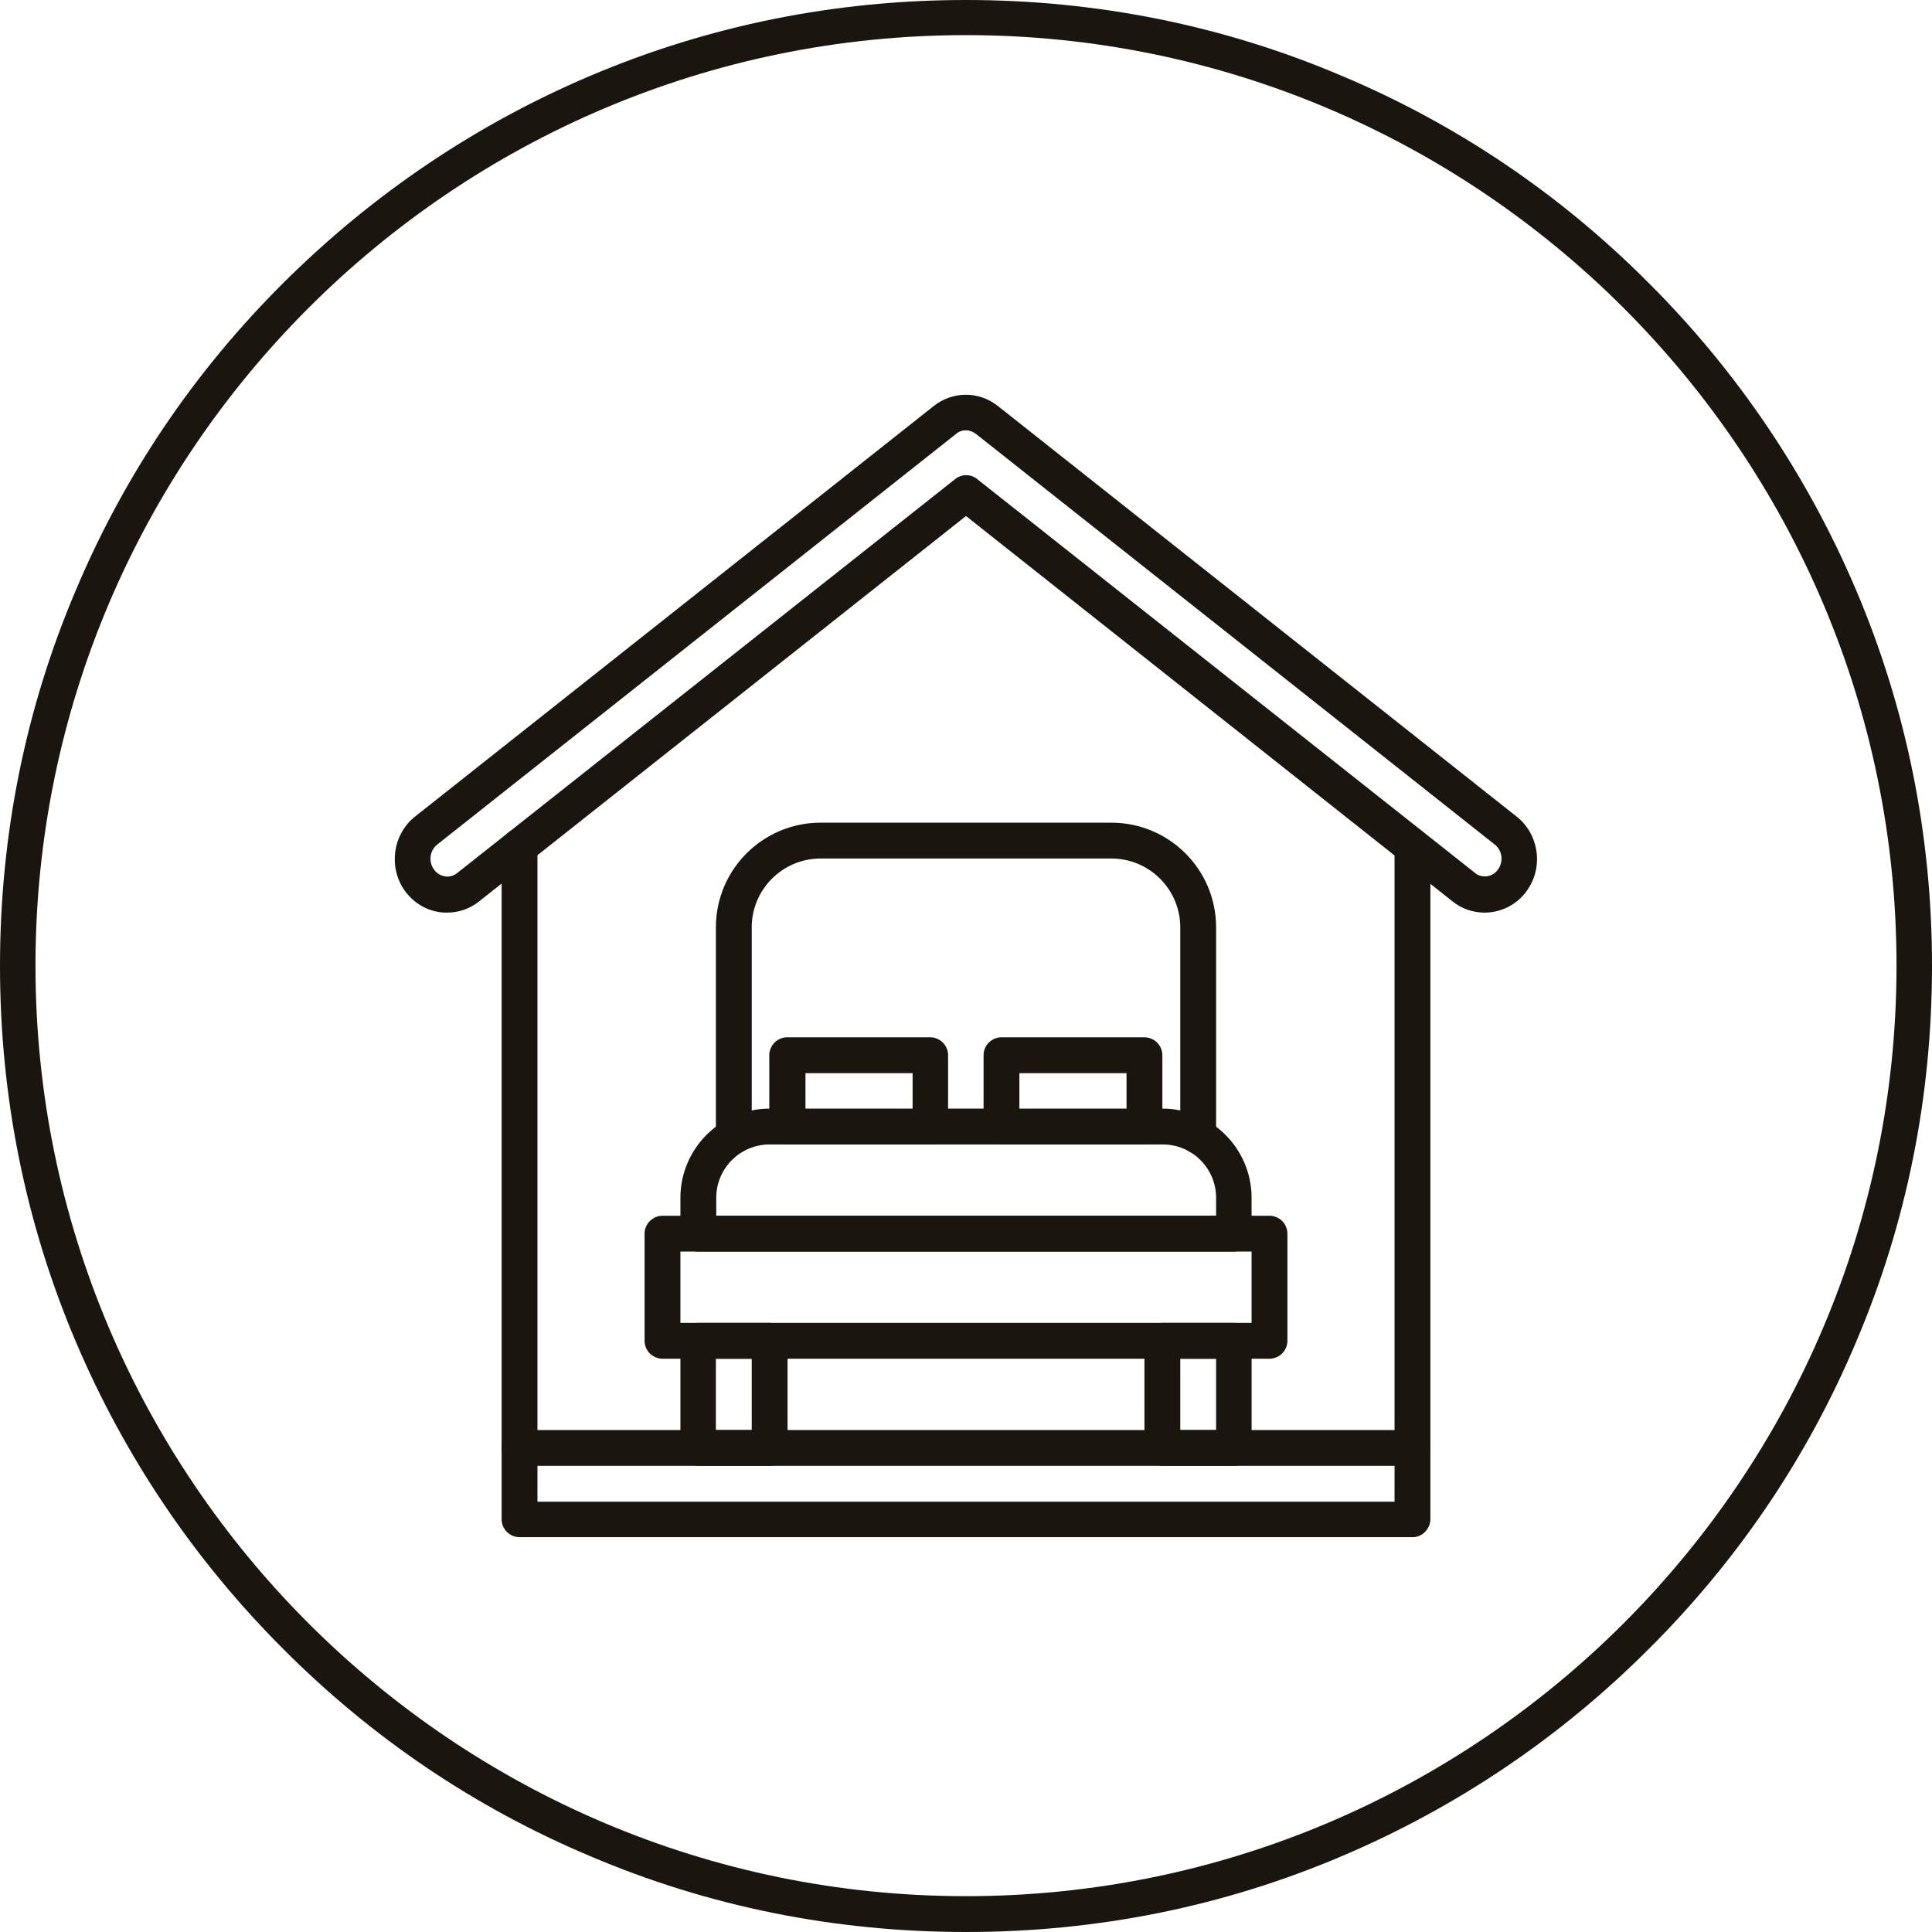 <?xml version="1.0" encoding="UTF-8" standalone="no"?><svg xmlns="http://www.w3.org/2000/svg" xmlns:xlink="http://www.w3.org/1999/xlink" fill="#1b150f" height="550" preserveAspectRatio="xMidYMid meet" version="1" viewBox="0.0 0.0 550.0 550.0" width="550" zoomAndPan="magnify"><g><g><g><g id="change1_8"><path d="M127.3,259.8c-0.6,0-1.3,0-1.9-0.1c-4-0.5-7.5-2.6-10-5.9c-4.9-6.6-3.7-16.2,2.7-21.3l147.7-116.9 c5.4-4.3,12.9-4.3,18.3,0l147.7,116.9c6.4,5.1,7.7,14.6,2.7,21.3c-2.8,3.8-7.2,6-11.9,6c-3.3,0-6.5-1.1-9.1-3.2L275,146.9 L136.4,256.6C133.8,258.7,130.6,259.8,127.3,259.8z M275,122.5c-1,0-2,0.3-2.8,1L124.5,240.4c-2.2,1.7-2.6,5-0.9,7.2 c0.8,1.1,1.9,1.7,3.2,1.9c1.2,0.2,2.4-0.2,3.4-1l141.7-112.1c1.8-1.5,4.5-1.5,6.3,0l141.7,112.1c0.8,0.7,1.8,1,2.8,1 c1.5,0,2.8-0.7,3.7-1.9c1.7-2.3,1.3-5.5-0.9-7.2L277.8,123.5C277,122.9,276,122.5,275,122.5z"/></g></g><g id="change1_4"><path d="M402.1,437.6H147.9c-2.8,0-5.1-2.3-5.1-5.1V241c0-2.8,2.3-5.1,5.1-5.1c2.8,0,5.1,2.3,5.1,5.1v186.5H397V241 c0-2.8,2.3-5.1,5.1-5.1c2.8,0,5.1,2.3,5.1,5.1v191.6C407.1,435.3,404.9,437.6,402.1,437.6z"/></g><g id="change1_11"><path d="M402.1,417.3H147.9c-2.8,0-5.1-2.3-5.1-5.1s2.3-5.1,5.1-5.1h254.1c2.8,0,5.1,2.3,5.1,5.1S404.9,417.3,402.1,417.3z"/></g><g><g id="change1_3"><path d="M361.4,386.8H188.6c-2.8,0-5.1-2.3-5.1-5.1v-30.5c0-2.8,2.3-5.1,5.1-5.1h172.8c2.8,0,5.1,2.3,5.1,5.1v30.5 C366.5,384.5,364.2,386.8,361.4,386.8z M193.7,376.6h162.6v-20.3H193.7V376.6z"/></g><g id="change1_1"><path d="M351.2,356.3H198.8c-2.8,0-5.1-2.3-5.1-5.1v-10.2c0-14,11.4-25.4,25.4-25.4h111.8c14,0,25.4,11.4,25.4,25.4v10.2 C356.3,354,354,356.3,351.2,356.3z M203.9,346.1h142.3v-5.1c0-8.4-6.8-15.2-15.2-15.2H219.1c-8.4,0-15.2,6.8-15.2,15.2V346.1z"/></g></g><g id="change1_2"><path d="M219.1,417.3h-20.3c-2.8,0-5.1-2.3-5.1-5.1v-30.5c0-2.8,2.3-5.1,5.1-5.1h20.3c2.8,0,5.1,2.3,5.1,5.1v30.5 C224.2,415,221.9,417.3,219.1,417.3z M203.9,407.1H214v-20.3h-10.2V407.1z"/></g><g id="change1_5"><path d="M351.2,417.3h-20.3c-2.8,0-5.1-2.3-5.1-5.1v-30.5c0-2.8,2.3-5.1,5.1-5.1h20.3c2.8,0,5.1,2.3,5.1,5.1v30.5 C356.3,415,354,417.3,351.2,417.3z M336,407.1h10.2v-20.3H336V407.1z"/></g><g id="change1_9"><path d="M341.1,328.5c-2.8,0-5.1-2.3-5.1-5.1v-59.4c0-10.8-8.8-19.6-19.6-19.6h-82.8c-10.8,0-19.6,8.8-19.6,19.6v59.4 c0,2.8-2.3,5.1-5.1,5.1s-5.1-2.3-5.1-5.1v-59.4c0-16.4,13.3-29.8,29.8-29.8h82.8c16.4,0,29.8,13.3,29.8,29.8v59.4 C346.1,326.3,343.9,328.5,341.1,328.5z"/></g><g id="change1_6"><path d="M264.8,325.8h-40.7c-2.8,0-5.1-2.3-5.1-5.1v-20.3c0-2.8,2.3-5.1,5.1-5.1h40.7c2.8,0,5.1,2.3,5.1,5.1v20.3 C269.9,323.5,267.6,325.8,264.8,325.8z M229.3,315.7h30.5v-10.2h-30.5V315.7z"/></g><g id="change1_7"><path d="M325.8,325.8h-40.7c-2.8,0-5.1-2.3-5.1-5.1v-20.3c0-2.8,2.3-5.1,5.1-5.1h40.7c2.8,0,5.1,2.3,5.1,5.1v20.3 C330.9,323.5,328.6,325.8,325.8,325.8z M290.2,315.7h30.5v-10.2h-30.5V315.7z"/></g></g></g><g id="change1_10"><path d="M275,550c-37.2,0-73.2-7.2-107-21.6c-32.8-13.8-62.2-33.7-87.4-59c-25.3-25.3-45.1-54.7-59-87.4C7.2,348.1,0,312.1,0,275 s7.2-73.2,21.6-107c13.8-32.8,33.7-62.2,59-87.4s54.7-45.1,87.4-59C201.9,7.2,237.9,0,275,0c37.1,0,73.2,7.2,107,21.6 c32.8,13.8,62.2,33.7,87.4,59c25.3,25.3,45.1,54.7,59,87.4c14.4,33.9,21.6,69.9,21.6,107s-7.2,73.2-21.6,107 c-13.8,32.8-33.7,62.2-59,87.4c-25.3,25.3-54.7,45.1-87.4,59C348.2,542.8,312.2,550,275,550z M275,10C129,10,10.1,128.9,10.1,274.9 S129,539.8,275,539.8S539.9,421,539.9,274.9S421,10,275,10z"/></g></svg>